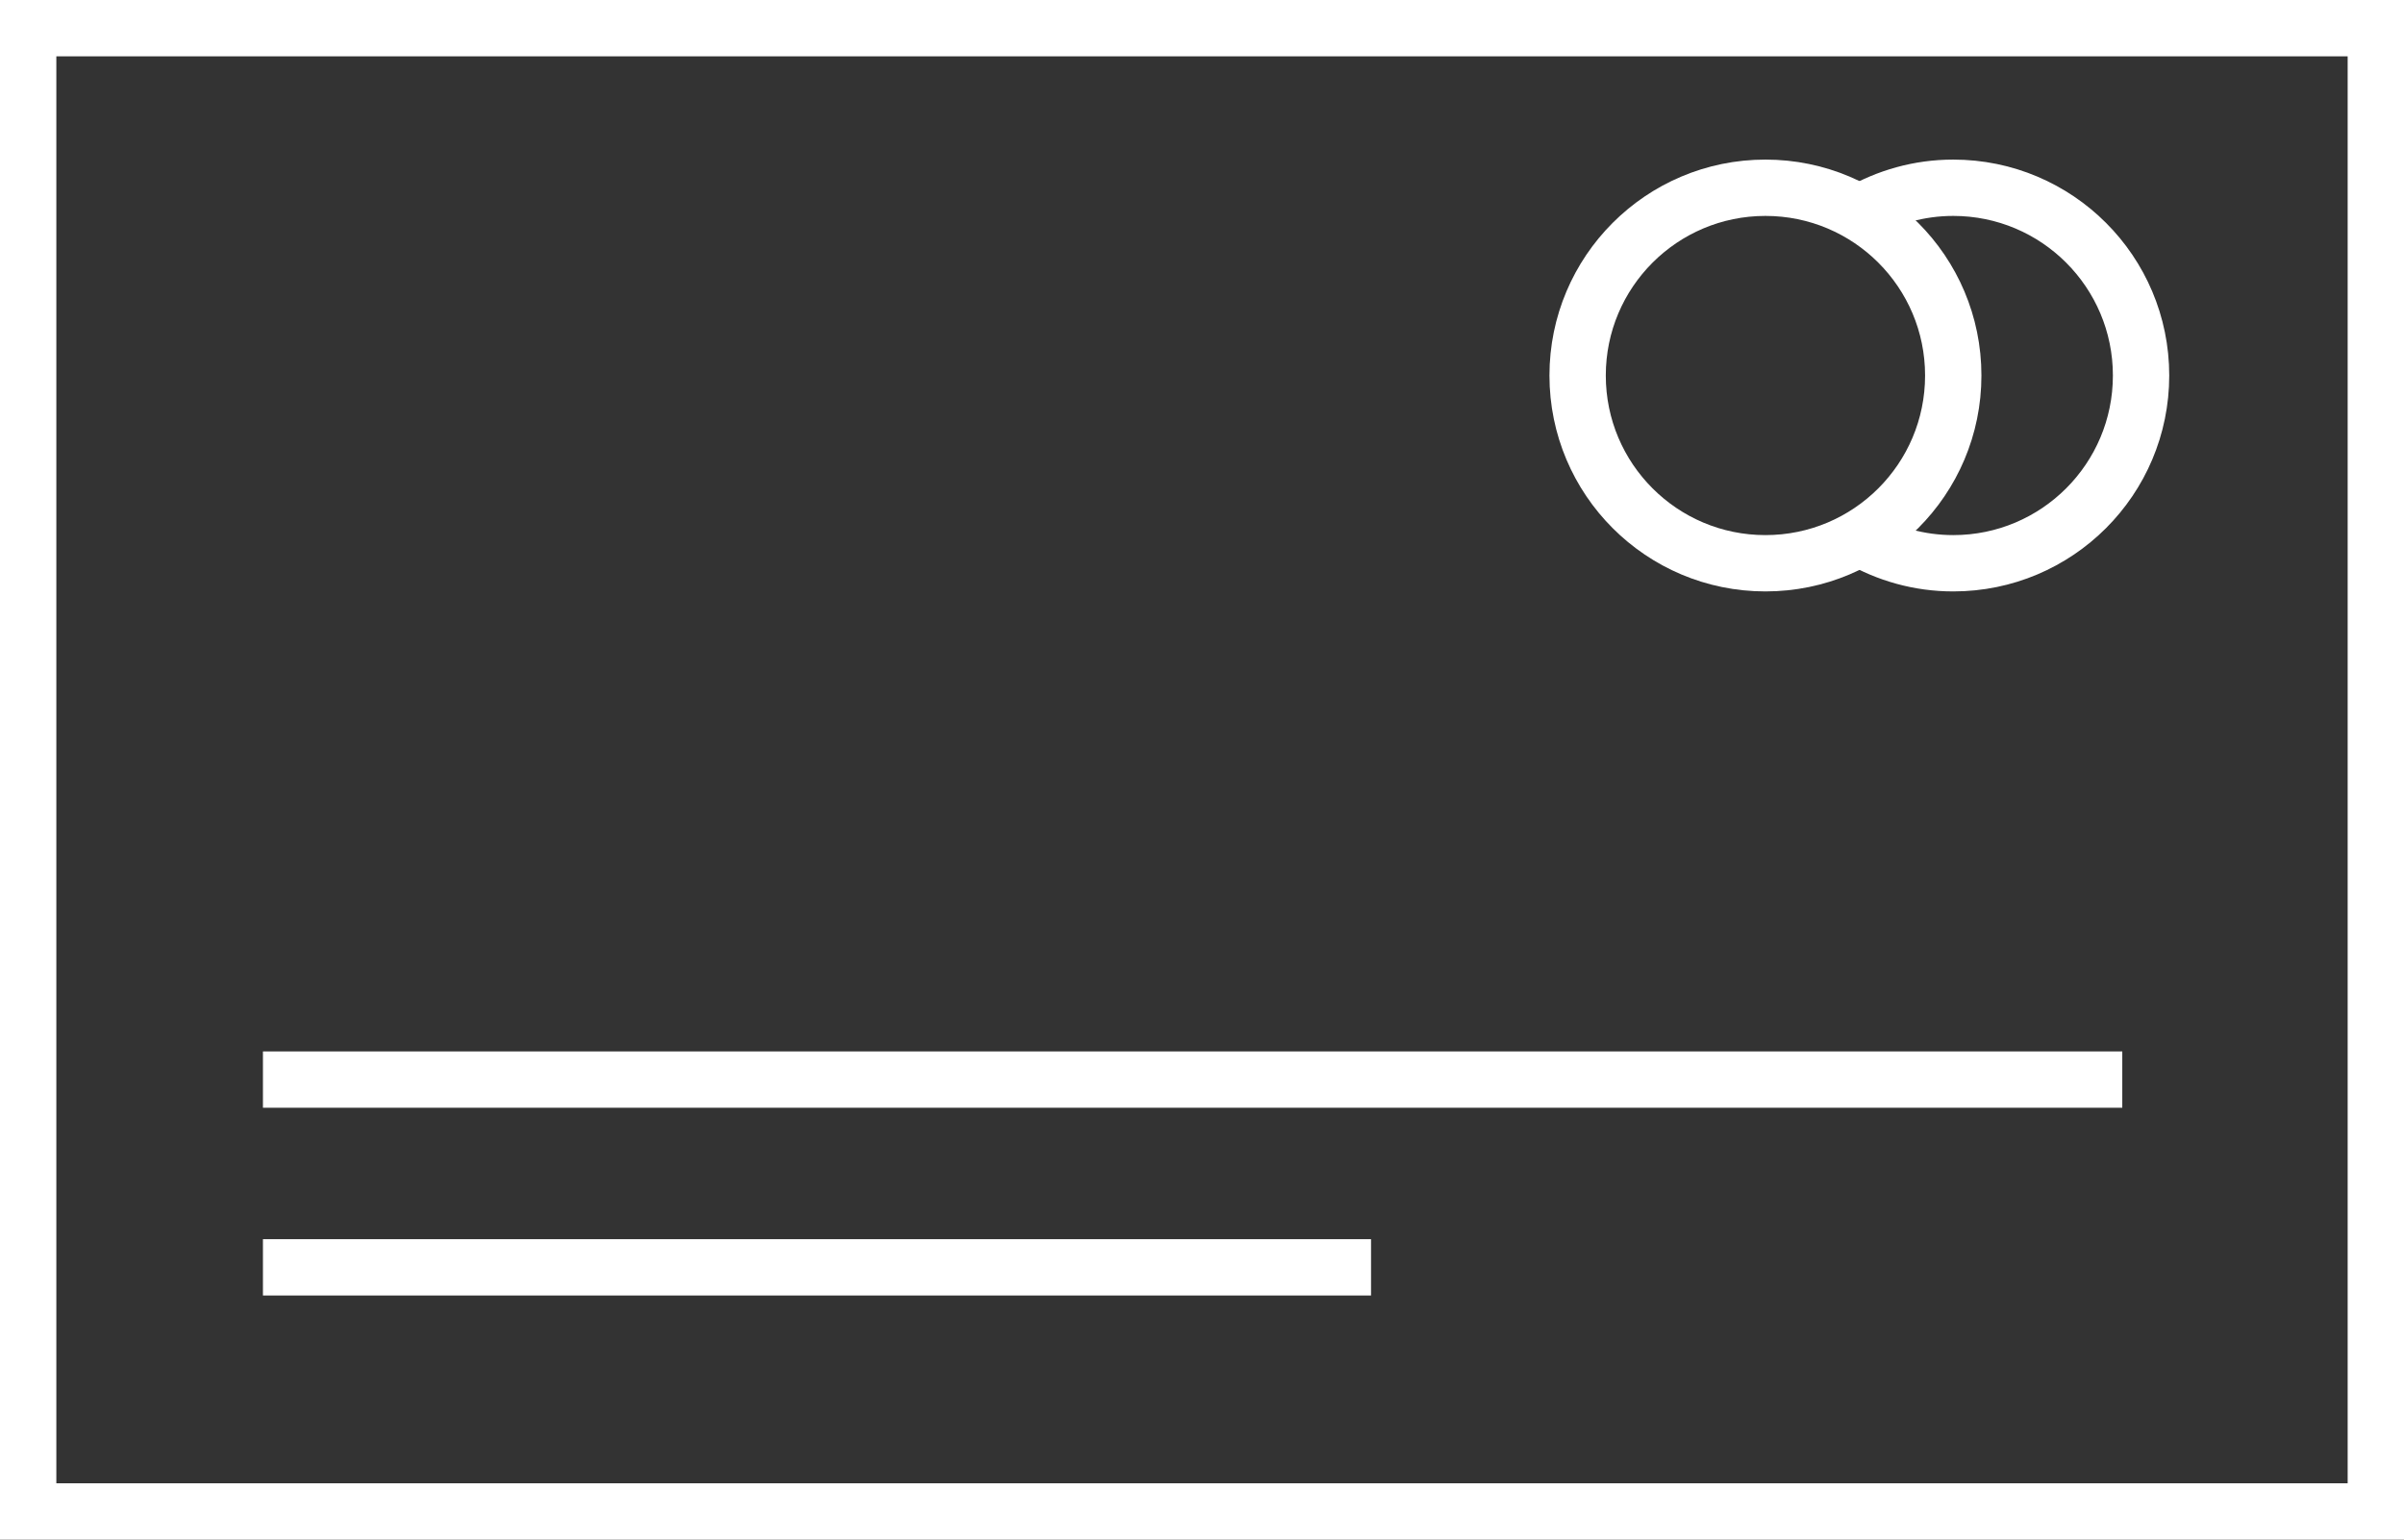 <?xml version="1.0" encoding="utf-8"?>
<!-- Generator: Adobe Illustrator 13.0.0, SVG Export Plug-In . SVG Version: 6.00 Build 14948)  -->
<!DOCTYPE svg PUBLIC "-//W3C//DTD SVG 1.1//EN" "http://www.w3.org/Graphics/SVG/1.1/DTD/svg11.dtd">
<svg version="1.1" id="Layer_1" xmlns="http://www.w3.org/2000/svg" xmlns:xlink="http://www.w3.org/1999/xlink" x="0px" y="0px"
	 width="128px" height="82px" viewBox="0 0 128 82" enable-background="new 0 0 128 82" xml:space="preserve">
<rect x="0" y="0" width="128" height="82" fill="#333333" stroke="none"/>
<g>
	<path fill="#ffffff" d="M128,0v82H0V0H128 M125,3H3v76h122V3L125,3z"/>
	<rect x="14" y="56" fill="#ffffff" width="99" height="3"/>
	<rect x="14" y="66" fill="#ffffff" width="59" height="3"/>
	<circle fill="none" stroke="#ffffff" stroke-width="3" cx="94" cy="20" r="10"/>
	<path fill="none" stroke="#ffffff" stroke-width="3" d="M99,28.651c1.472,0.853,3.176,1.349,5,1.349c5.523,0,10-4.477,10-10
		s-4.477-10-10-10c-1.824,0-3.528,0.496-5,1.349"/>
</g>
</svg>

